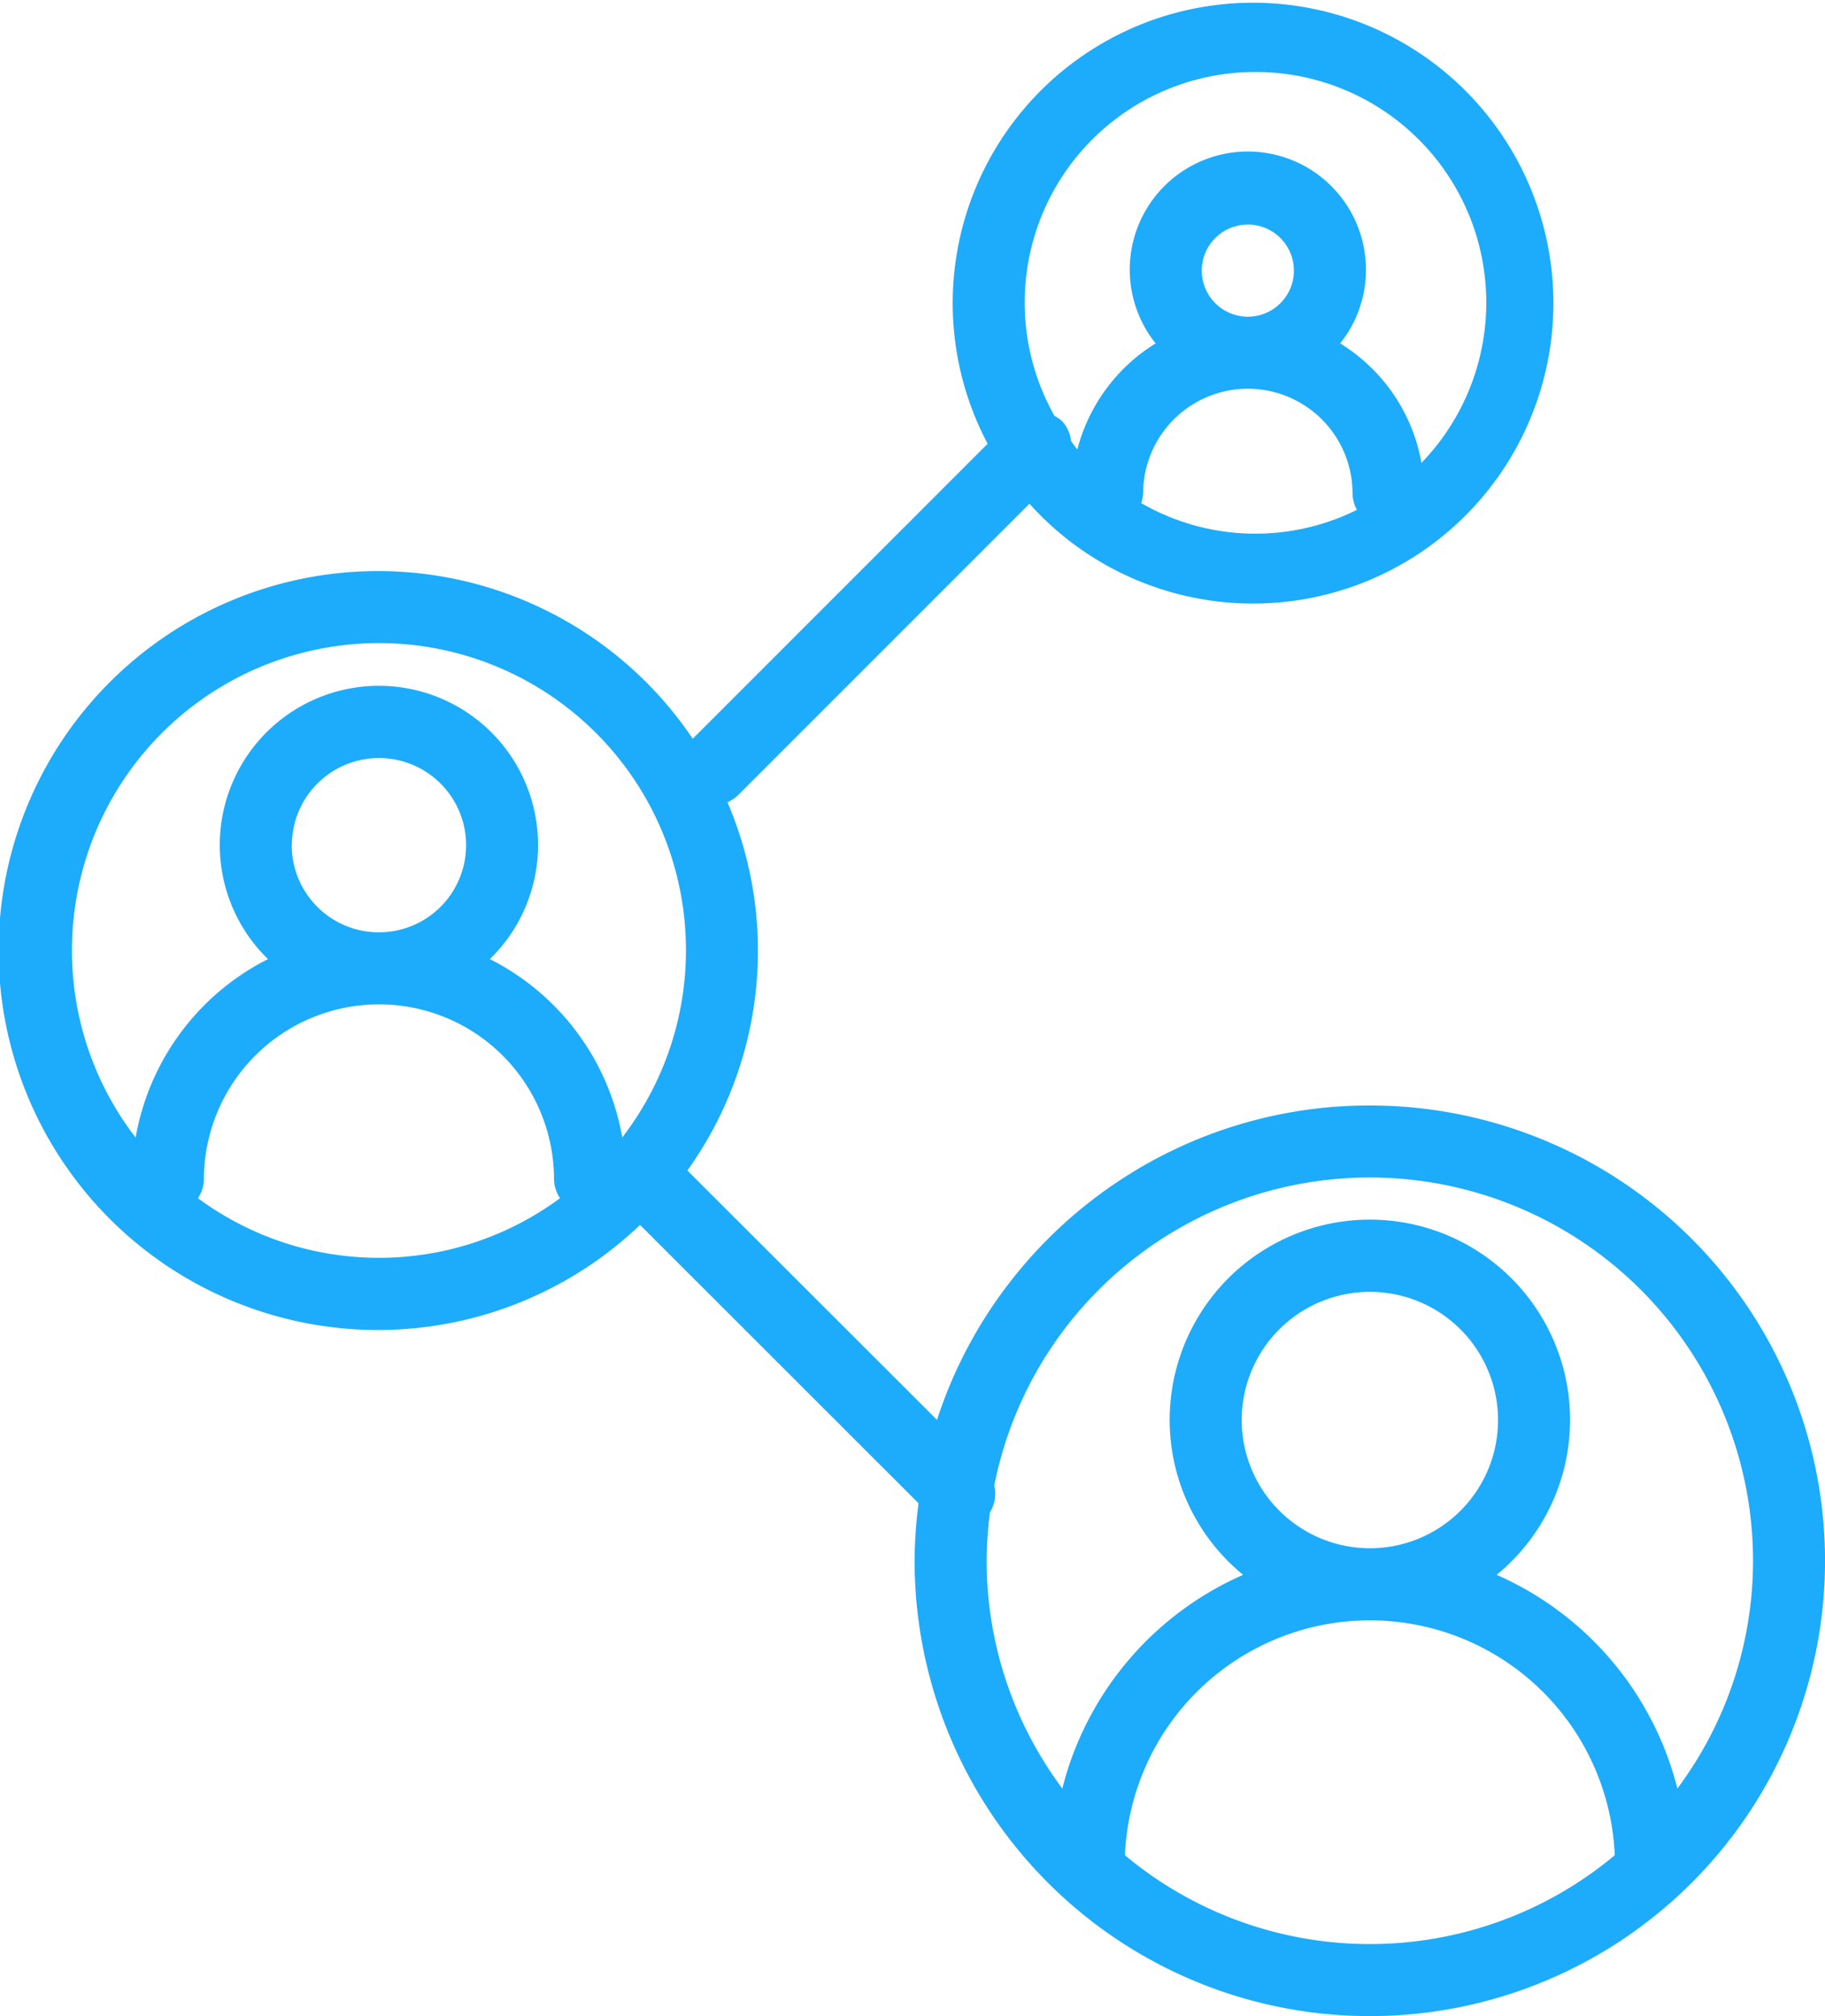 <svg xmlns="http://www.w3.org/2000/svg" width="46.63" height="51.5" viewBox="0 0 46.63 51.5">
  <g id="noun_connect_2766337" transform="translate(-6.647 -4)">
    <path id="Path_271" data-name="Path 271" d="M41.648,32.239a11.574,11.574,0,0,0-6.5,1.986,11.645,11.645,0,0,0-2.739,2.581,11.561,11.561,0,0,0-1.821,3.464L24.21,33.9a9.638,9.638,0,0,0,1.024-9.408.888.888,0,0,0,.273-.182l7.443-7.443a7.674,7.674,0,1,0-1.068-1.531l-7.535,7.535A9.693,9.693,0,1,0,23,35.29L30.116,42.4a11.916,11.916,0,0,0-.1,1.466A11.631,11.631,0,1,0,41.648,32.239ZM35.805,16.851a.883.883,0,0,0,.05-.246,2.675,2.675,0,1,1,5.35,0,.9.9,0,0,0,.113.419,5.837,5.837,0,0,1-5.513-.173Zm1.548-5.939A1.177,1.177,0,1,1,38.53,12.09,1.178,1.178,0,0,1,37.353,10.912Zm1.373-5.073a5.89,5.89,0,0,1,4.24,9.985,4.5,4.5,0,0,0-2.078-3.052,2.988,2.988,0,0,0,.659-1.86,3.017,3.017,0,1,0-5.373,1.86,4.51,4.51,0,0,0-2,2.709c-.056-.068-.106-.142-.159-.213a.9.9,0,0,0-.245-.523.842.842,0,0,0-.179-.119,5.889,5.889,0,0,1,5.135-8.787ZM8.486,28.29a7.844,7.844,0,1,1,14.06,4.766l0,0A6.323,6.323,0,0,0,19.163,28.5a4.066,4.066,0,1,0-5.669,0,6.323,6.323,0,0,0-3.381,4.559A7.81,7.81,0,0,1,8.486,28.29Zm5.618-2.7a2.226,2.226,0,1,1,2.226,2.226A2.229,2.229,0,0,1,14.1,25.592Zm-2.4,9.017a.9.9,0,0,0,.153-.478,4.473,4.473,0,1,1,8.946,0,.9.9,0,0,0,.153.478,7.783,7.783,0,0,1-9.252,0ZM35.39,51.392a6.263,6.263,0,0,1,12.515,0,9.764,9.764,0,0,1-12.515,0Zm2.983-11.118a3.275,3.275,0,1,1,3.276,3.276A3.28,3.28,0,0,1,38.373,40.273Zm11.132,9.413a8.135,8.135,0,0,0-4.618-5.458,5.115,5.115,0,1,0-6.478,0,8.136,8.136,0,0,0-4.619,5.458,9.727,9.727,0,0,1-1.934-5.818,10.028,10.028,0,0,1,.085-1.238.9.9,0,0,0,.11-.684,9.733,9.733,0,0,1,2.5-4.825A9.792,9.792,0,0,1,51.438,43.87,9.727,9.727,0,0,1,49.505,49.687Z" fill="#1cacfb"/>
  </g>
</svg>
